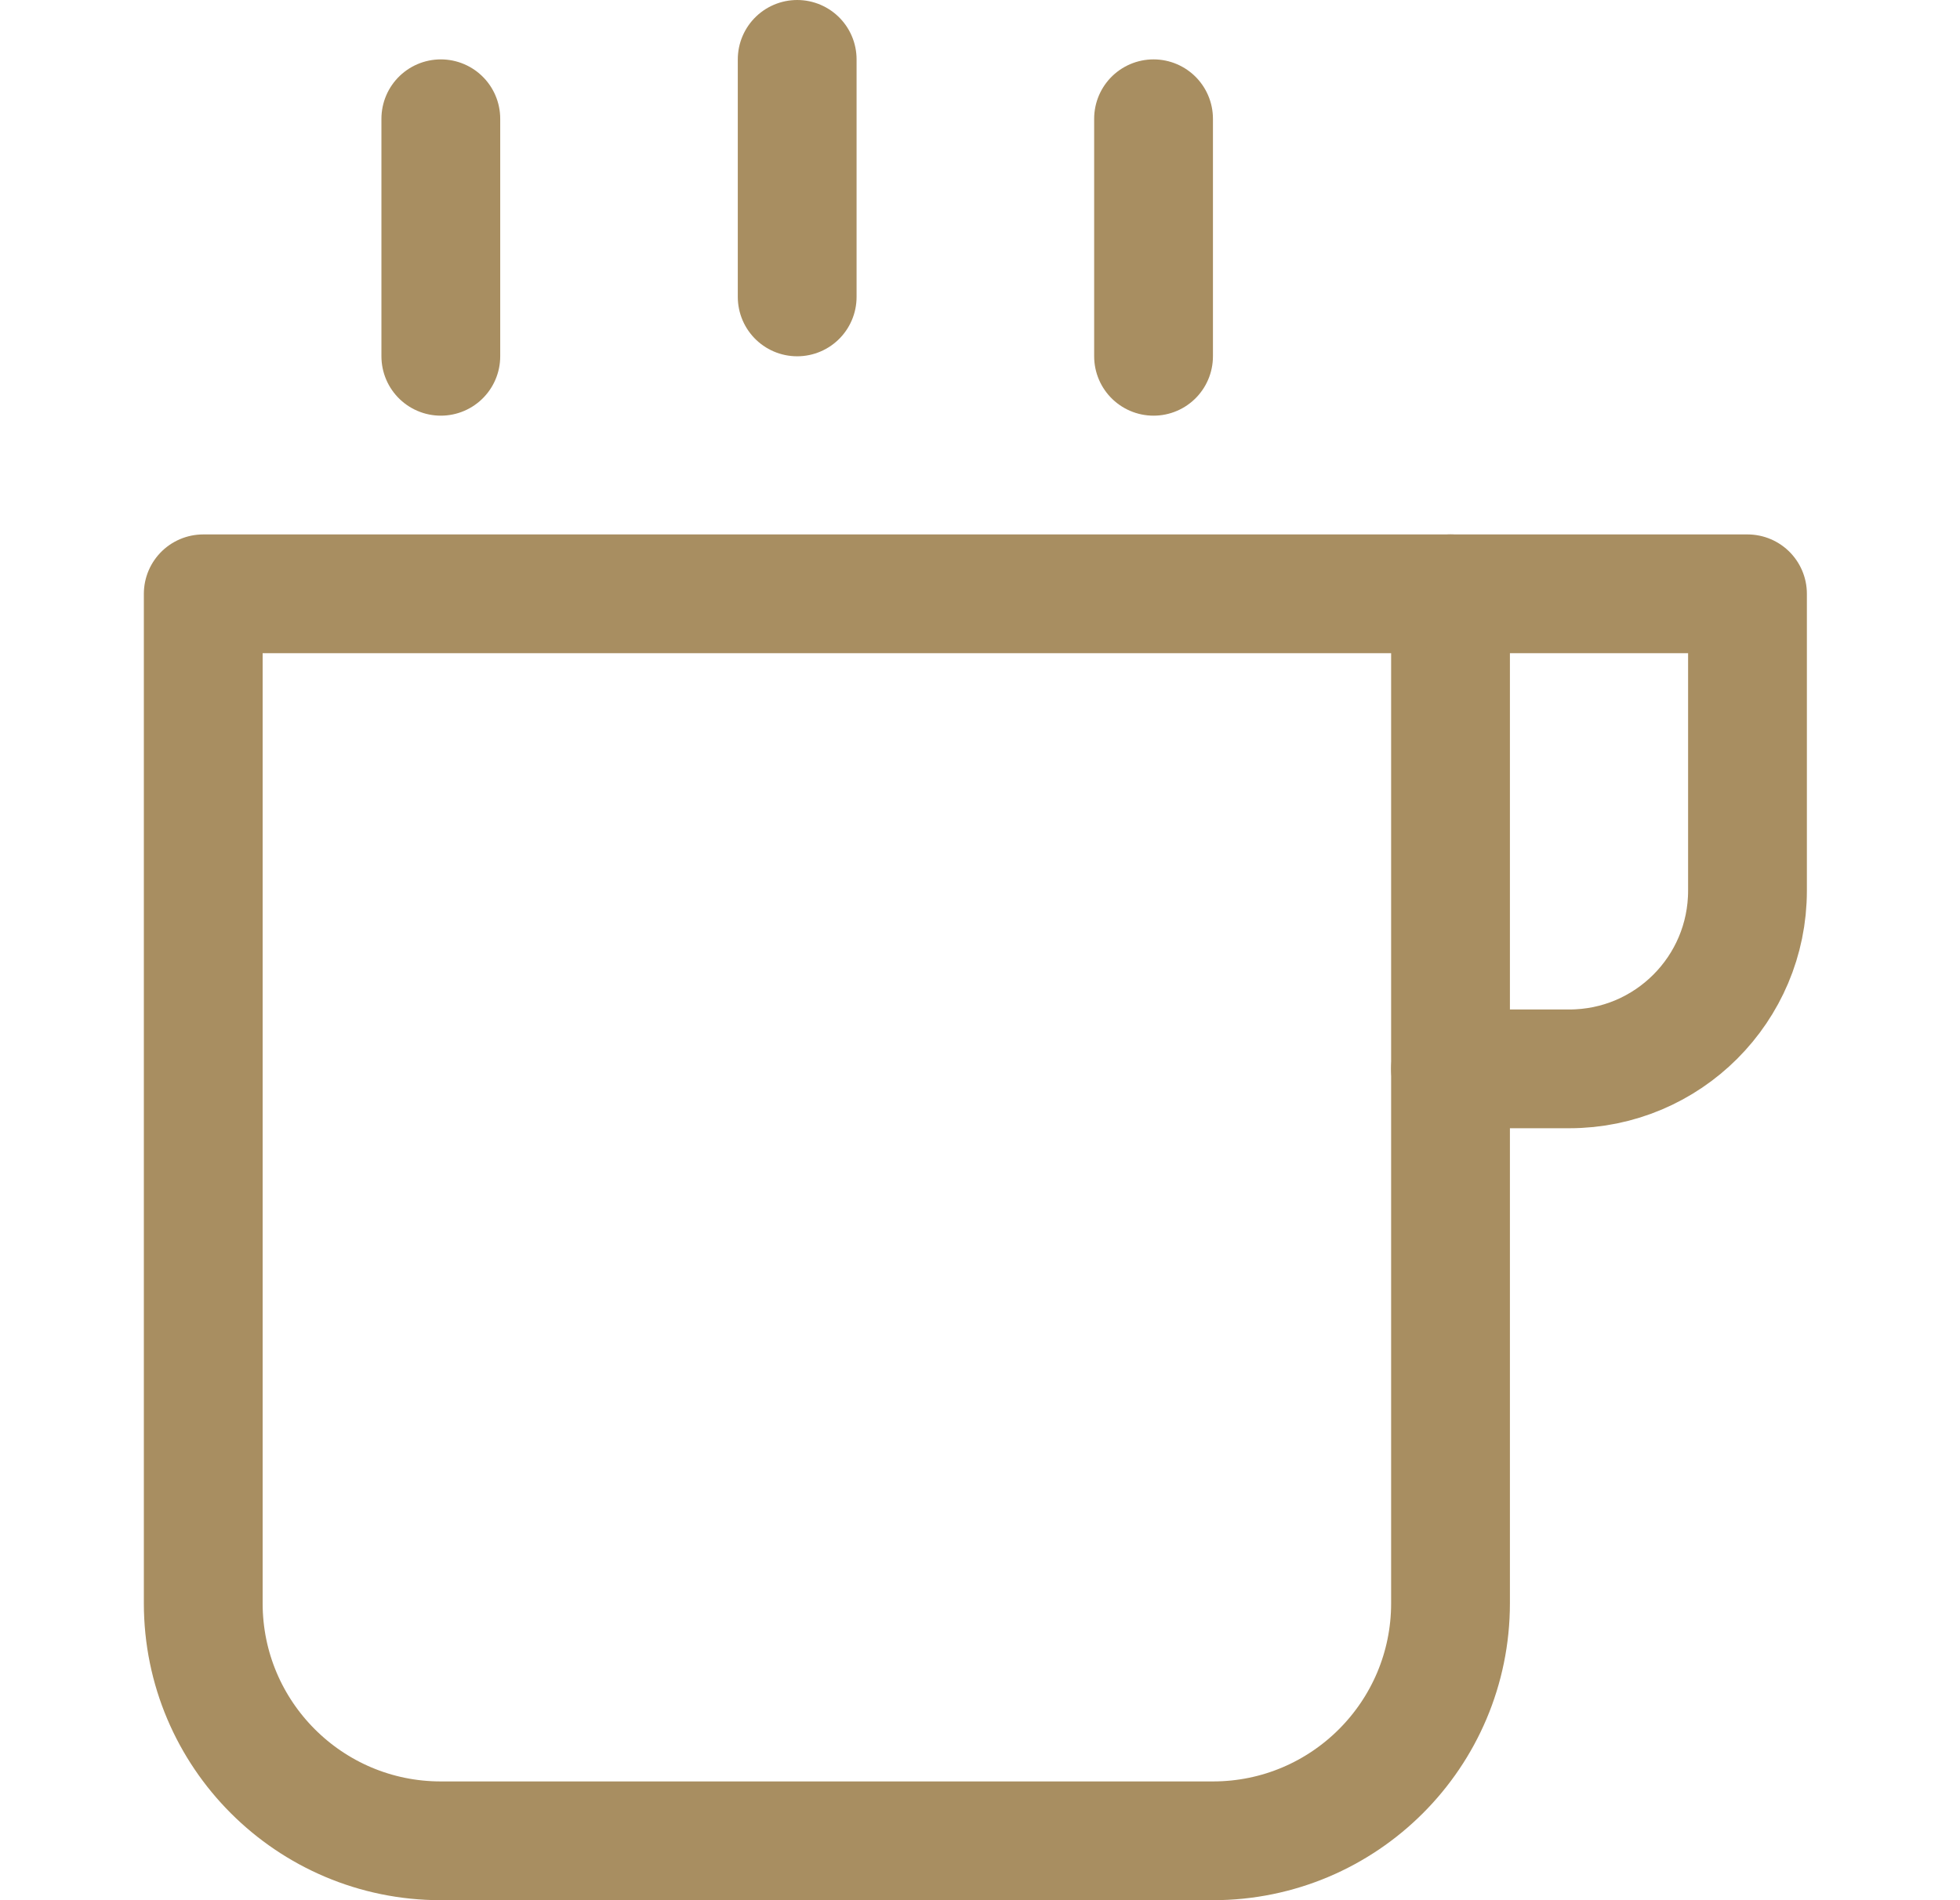 <svg width="33" height="32" viewBox="0 0 33 32" fill="none" xmlns="http://www.w3.org/2000/svg">
<path d="M20.422 31H7.422C5.213 31 3.422 29.209 3.422 27V10H24.422V27C24.422 29.209 22.631 31 20.422 31Z" stroke="#A88E61" stroke-width="2" stroke-linecap="round" stroke-linejoin="round"/>
<path d="M13.422 1V5" stroke="#A88E61" stroke-width="2" stroke-linecap="round" stroke-linejoin="round"/>
<path d="M7.422 2V6" stroke="#A88E61" stroke-width="2" stroke-linecap="round" stroke-linejoin="round"/>
<path d="M19.422 2V6" stroke="#A88E61" stroke-width="2" stroke-linecap="round" stroke-linejoin="round"/>
<path d="M24.422 10H29.422V15C29.422 16.657 28.079 18 26.422 18H24.422" stroke="#A88E61" stroke-width="2" stroke-linecap="round" stroke-linejoin="round"/>
</svg>
